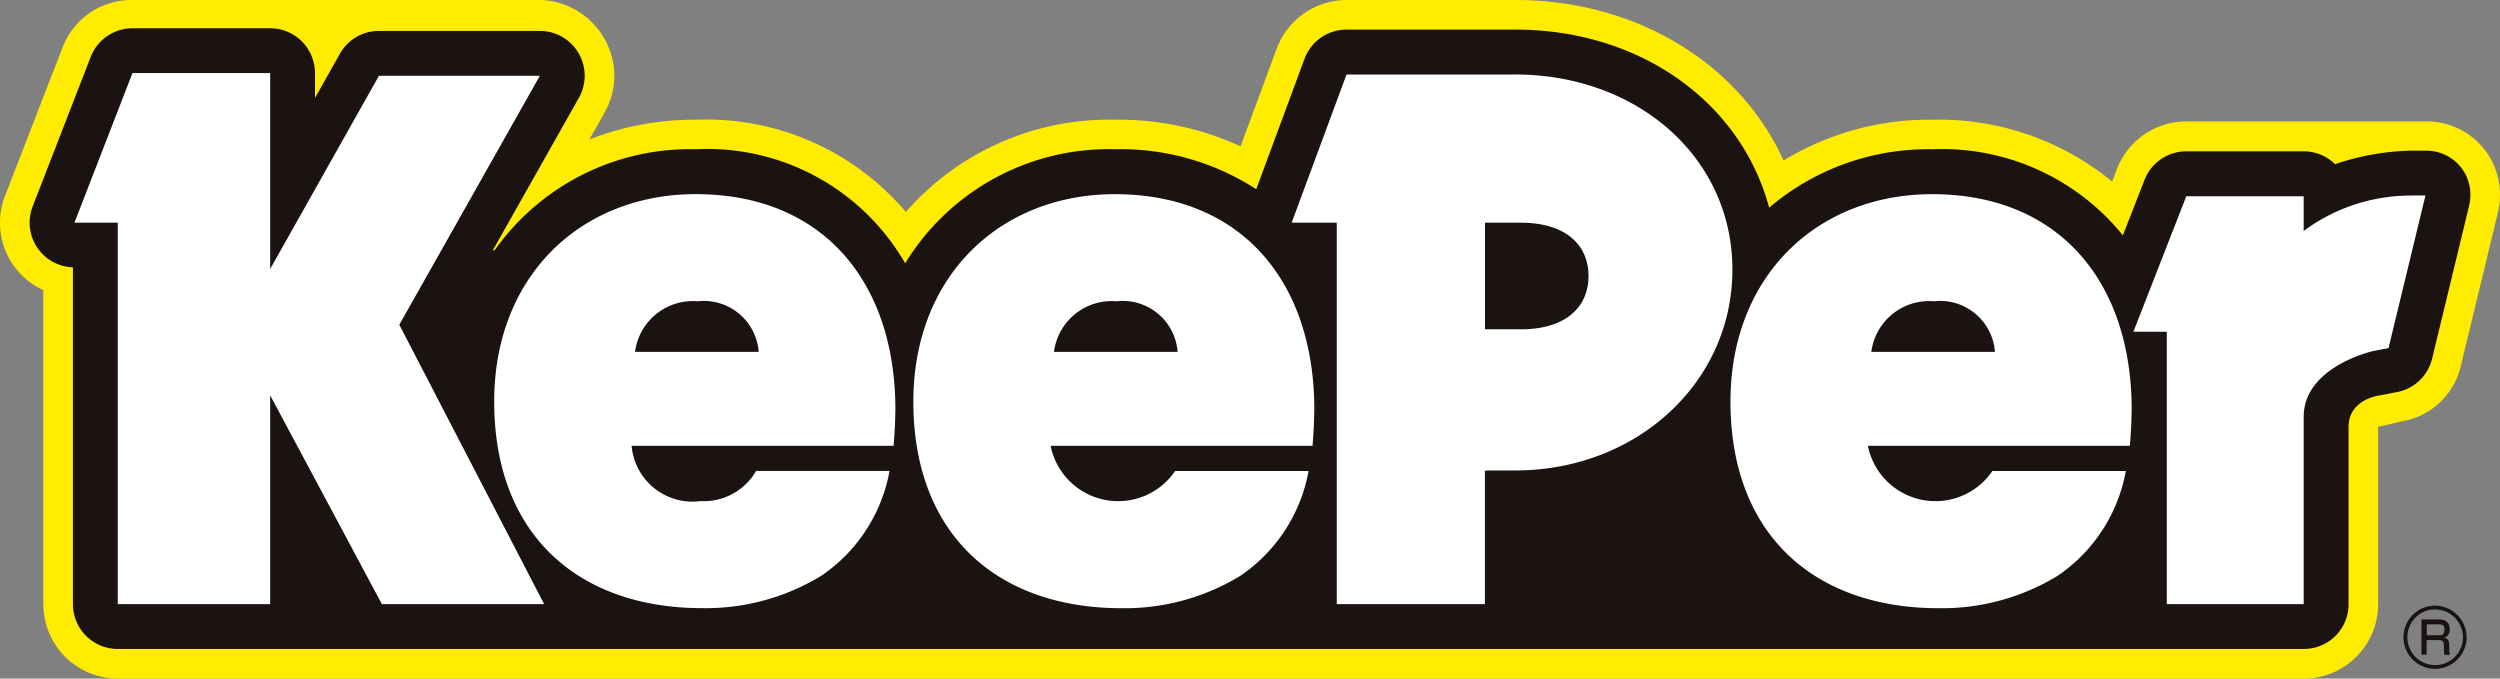 <svg xmlns="http://www.w3.org/2000/svg" xmlns:xlink="http://www.w3.org/1999/xlink" width="106.309" height="28.856" viewBox="0 0 106.309 28.856">
  <rect x="0" y="0" width="106.309" height="28.856" fill="#808080" stroke="none"/>
  <defs>
    <clipPath id="clip-path">
      <path id="パス_23033" data-name="パス 23033" d="M0,0H106.309V28.856H0Z" fill="none"/>
    </clipPath>
  </defs>
  <g id="グループ_12414" data-name="グループ 12414" transform="translate(0.001 0)">
    <g id="マスクグループ_137" data-name="マスクグループ 137" transform="translate(-0.001 0)" clip-path="url(#clip-path)">
      <path id="パス_23027" data-name="パス 23027" d="M105.644,6.347a3.119,3.119,0,0,0-2.478-1.184h-10.2a3.161,3.161,0,0,0-2.949,2.031l-.2.526a11.617,11.617,0,0,0-7.652-2.629,11.882,11.882,0,0,0-6.32,1.733C73.952,2.681,69.577,0,64.431,0H57.259A3.177,3.177,0,0,0,54.29,2.069L52.752,6.223a12.318,12.318,0,0,0-5.343-1.132A11.472,11.472,0,0,0,38.52,9.014a11.123,11.123,0,0,0-8.929-3.923,12.314,12.314,0,0,0-4.527.839l.65-1.151a3.166,3.166,0,0,0-.023-3.152A3.231,3.231,0,0,0,22.957,0H5.633A3.135,3.135,0,0,0,2.681,1.964L.214,8.326a3.152,3.152,0,0,0,1.628,4.013V25.691a3.169,3.169,0,0,0,3.165,3.166H97.961a3.162,3.162,0,0,0,3.165-3.166v-7.54l1.043-.241a3.1,3.1,0,0,0,2.478-2.364l1.569-6.489a3.3,3.3,0,0,0,.093-.774,3.125,3.125,0,0,0-.665-1.934" transform="translate(0)" fill="#ffec00"/>
      <path id="パス_23028" data-name="パス 23028" d="M109.347,11.606a1.862,1.862,0,0,0-1.482-.722l-.679,0a10.757,10.757,0,0,0-3.2.574,1.9,1.9,0,0,0-1.332-.546H97.659a1.906,1.906,0,0,0-1.775,1.213l-.921,2.36a9.891,9.891,0,0,0-8.11-3.661,10.43,10.43,0,0,0-6.931,2.483c-1.2-4.459-5.448-7.571-10.8-7.571H61.95a1.905,1.905,0,0,0-1.787,1.244l-2.052,5.543a10.622,10.622,0,0,0-6.011-1.7,10.143,10.143,0,0,0-8.918,4.851,9.713,9.713,0,0,0-8.9-4.851,10.18,10.18,0,0,0-8.56,4.3l-.072-.008,3.658-6.481a1.906,1.906,0,0,0-1.66-2.842H20.805a1.906,1.906,0,0,0-1.661.971l-1.059,1.88V7.585A1.906,1.906,0,0,0,16.18,5.679H10.324A1.906,1.906,0,0,0,8.547,6.9L6.08,13.257a1.9,1.9,0,0,0,1.712,2.587V30.167A1.906,1.906,0,0,0,9.7,32.073h92.954a1.9,1.9,0,0,0,1.906-1.906V22.63c0-1.162,1.289-1.336,1.3-1.337.028,0,.079-.012.106-.017l.657-.127a1.907,1.907,0,0,0,1.491-1.423l1.569-6.488a2.026,2.026,0,0,0,.058-.479,1.848,1.848,0,0,0-.393-1.152" transform="translate(-4.691 -4.477)" fill="#1a1311"/>
      <path id="パス_23029" data-name="パス 23029" d="M114.339,19.887a7.644,7.644,0,0,0-4.592,1.505V19.916h-4.992l-2.249,5.762h1.42V37.262h5.821V29.3c0-2.144,2.951-2.8,2.951-2.8l.657-.127,1.57-6.488q-.287-.006-.586,0m-72.962-.059c-4.882,0-8.576,3.475-8.576,8.819,0,5.7,3.616,8.787,8.848,8.787a9.437,9.437,0,0,0,5.072-1.384,6.862,6.862,0,0,0,2.891-4.45H43.938a2.572,2.572,0,0,1-2.361,1.282,2.6,2.6,0,0,1-2.933-2.353H49.786s.04-.543.053-.808c.009-.176.023-.719.023-.719,0-5.473-3.11-9.173-8.485-9.173M38.79,26.533a2.48,2.48,0,0,1,2.665-2.151,2.34,2.34,0,0,1,2.593,2.151Zm55.158-6.705c-4.882,0-8.576,3.475-8.576,8.819,0,5.7,3.616,8.787,8.848,8.787a9.437,9.437,0,0,0,5.073-1.384,6.862,6.862,0,0,0,2.891-4.45H96.509a2.929,2.929,0,0,1-5.294-1.072h11.142s.04-.543.053-.808c.008-.176.023-.719.023-.719,0-5.473-3.11-9.173-8.485-9.173m-2.587,6.705a2.48,2.48,0,0,1,2.665-2.151,2.339,2.339,0,0,1,2.593,2.151ZM34.743,14.794H27.9l-4.625,8.214v-8.33H17.419l-2.467,6.362h1.841V37.262h6.482V28.383l4.751,8.879h6.9l-6.16-11.882ZM59.2,19.828c-4.882,0-8.575,3.475-8.575,8.819,0,5.7,3.616,8.787,8.848,8.787A9.437,9.437,0,0,0,64.54,36.05a6.861,6.861,0,0,0,2.891-4.45H61.756a2.929,2.929,0,0,1-5.294-1.072H67.6s.04-.543.053-.808c.009-.176.023-.719.023-.719,0-5.473-3.11-9.173-8.485-9.173m-2.587,6.705a2.48,2.48,0,0,1,2.665-2.151,2.339,2.339,0,0,1,2.593,2.151ZM76.217,14.74H69.045l-2.333,6.3h1.918V37.262h6.3V31.59l.12-.013h1.164c5.181,0,9.24-3.751,9.24-8.539s-4.058-8.3-9.24-8.3m.241,10.835H74.933V21.041h1.524c1.846,0,2.877.892,2.877,2.267s-1.031,2.267-2.877,2.267" transform="translate(-11.786 -11.571)" fill="#fff"/>
      <path id="パス_23031" data-name="パス 23031" d="M484.077,124.326a1.35,1.35,0,0,0,1.343-1.345,1.356,1.356,0,0,0-1.343-1.343,1.344,1.344,0,0,0,0,2.688m-1.179-1.345a1.205,1.205,0,0,1,.341-.834,1.176,1.176,0,0,1,.839-.346,1.186,1.186,0,0,1,1.185,1.18,1.185,1.185,0,0,1-2.024.837,1.214,1.214,0,0,1-.341-.837" transform="translate(-380.529 -95.884)" fill="#1a1311"/>
      <path id="パス_23032" data-name="パス 23032" d="M487.091,124.45a.366.366,0,0,1,.407.4.33.33,0,0,1-.236.369c.183.033.219.16.219.313v.142a.847.847,0,0,0,.03.27h-.234a1.162,1.162,0,0,1-.021-.234v-.148c0-.244-.14-.244-.249-.244h-.488v.625H486.3v-1.5h.8m-.572.206v.465h.506c.125,0,.244-.02.244-.246,0-.181-.084-.219-.239-.219h-.511" transform="translate(-383.331 -98.1)" fill="#1a1311"/>
    </g>
  </g>
</svg>
